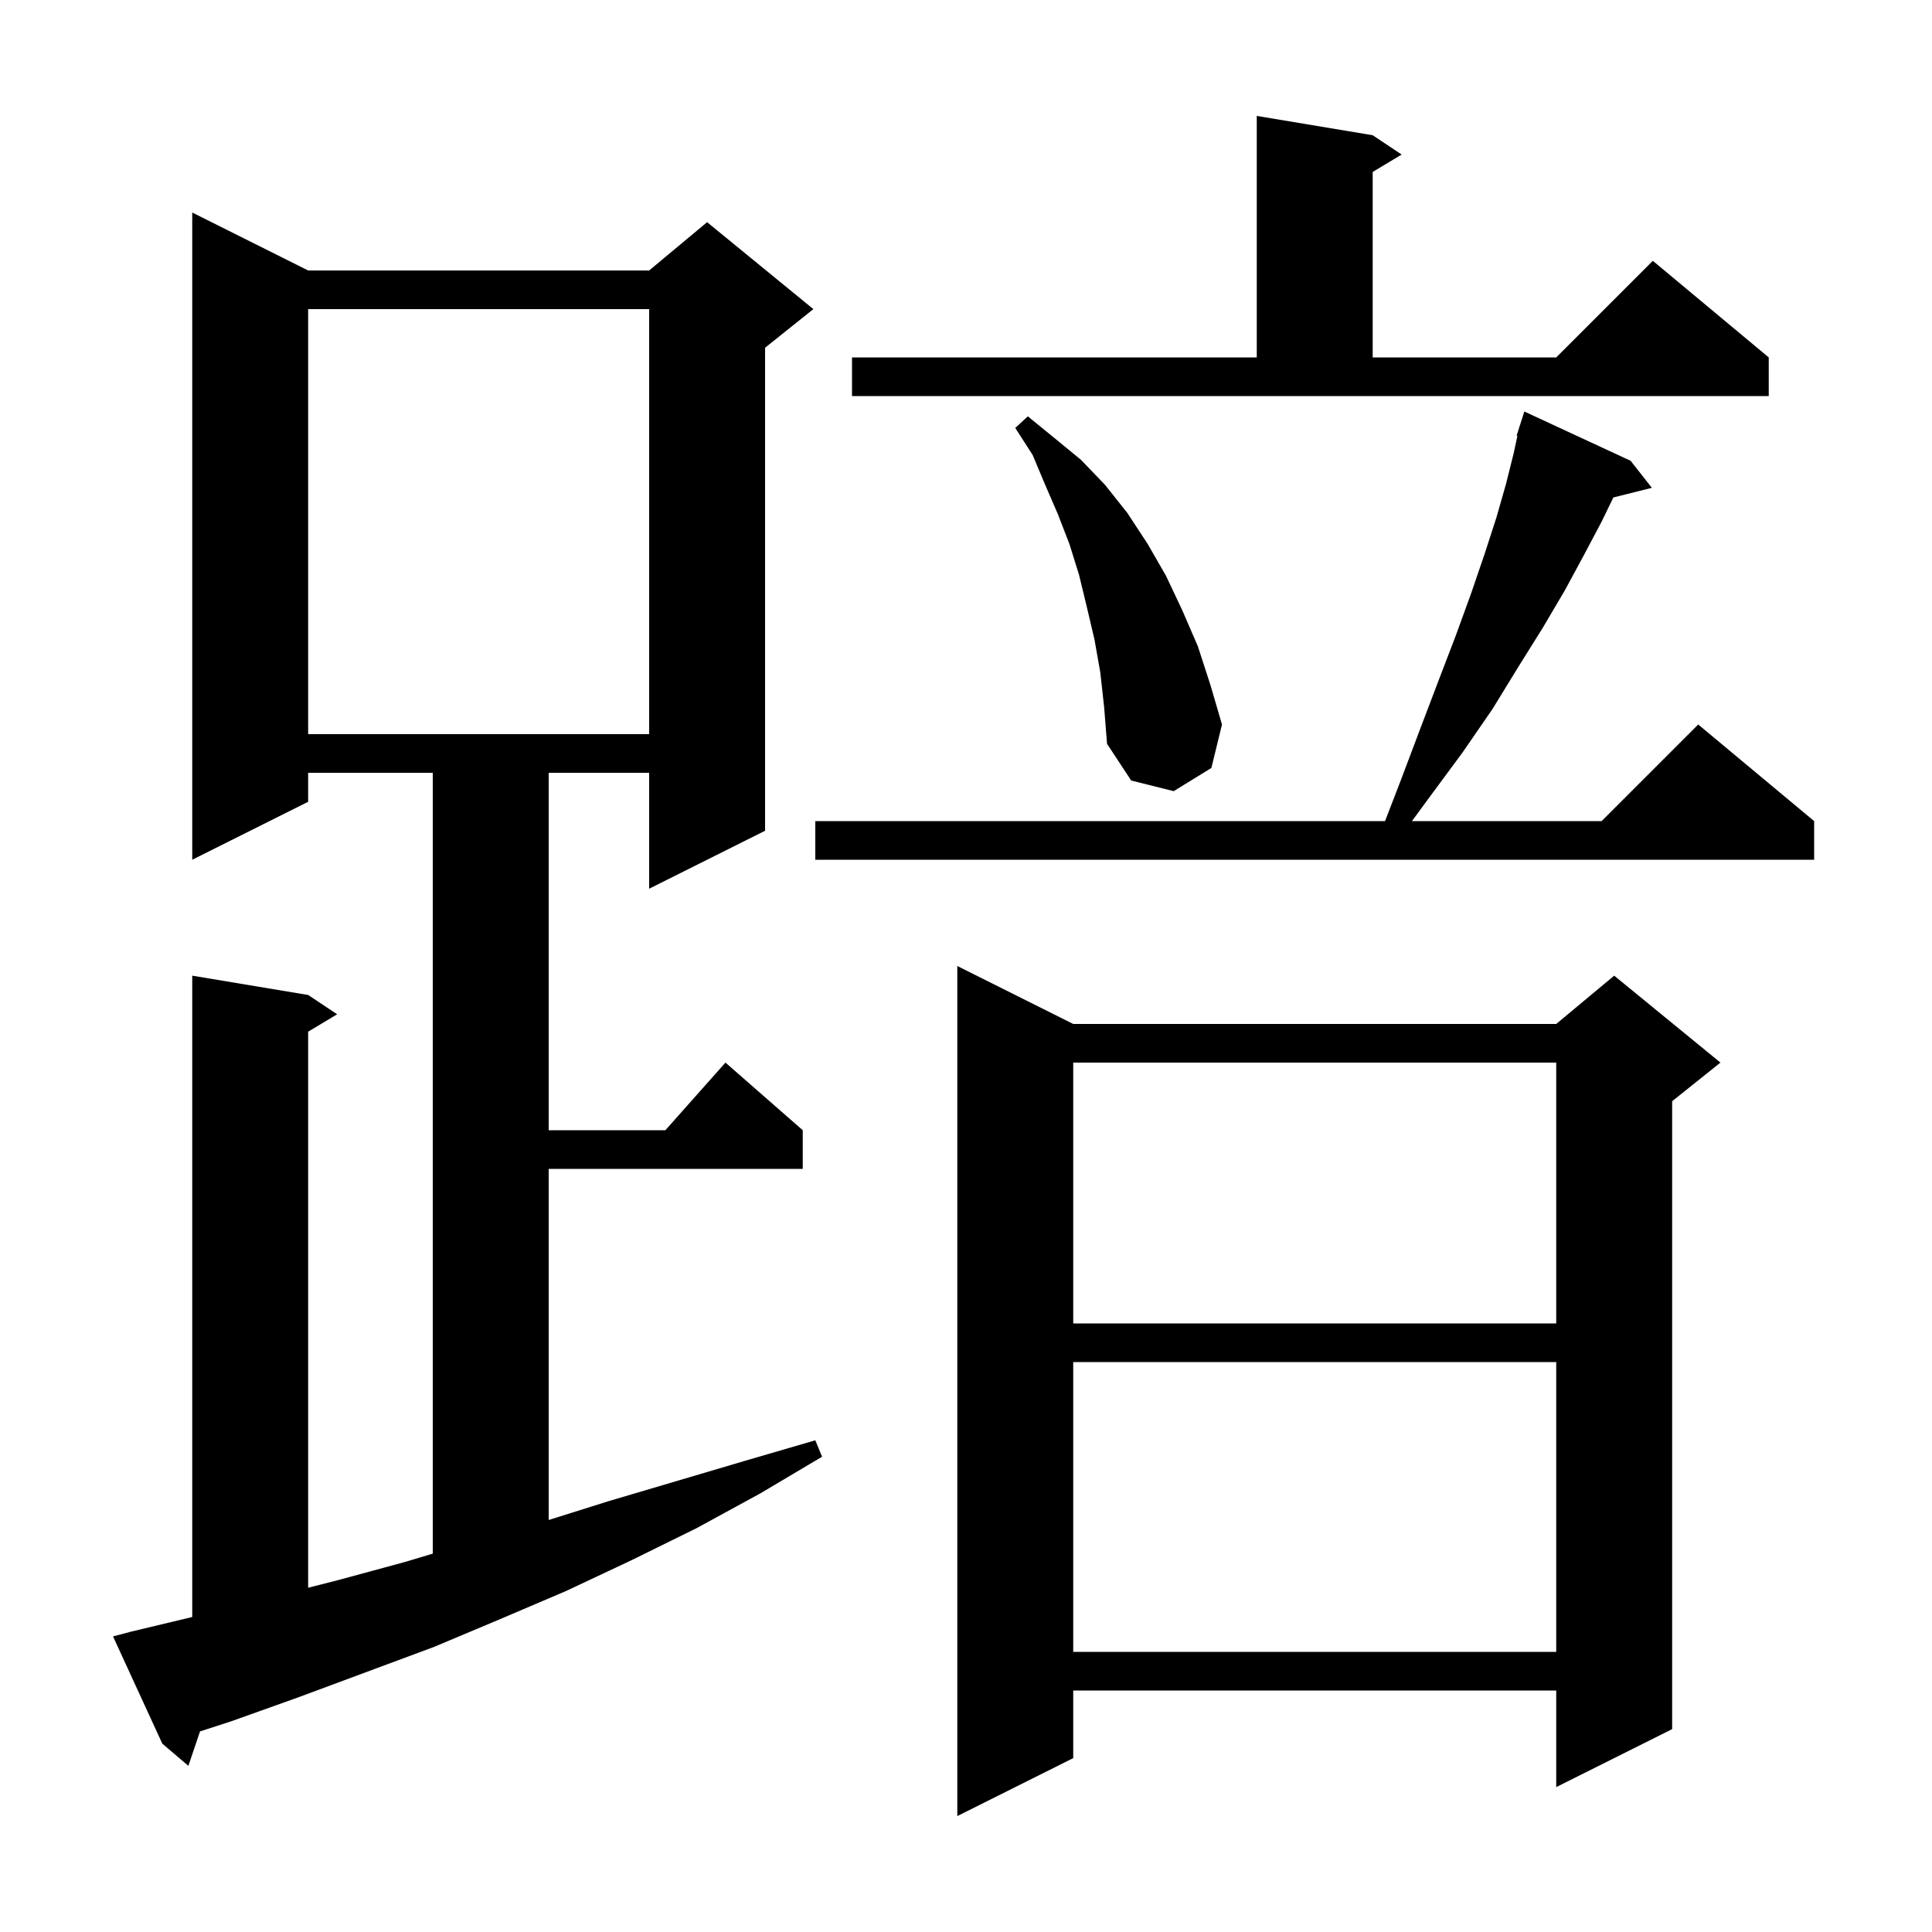 <svg xmlns="http://www.w3.org/2000/svg" xmlns:xlink="http://www.w3.org/1999/xlink" version="1.1" baseProfile="full" viewBox="0 0 200 200" width="200" height="200"><g fill="currentColor"><path d="M 111.1 106.0 L 161.1 106.0 L 167.1 101.0 L 178.1 110.0 L 173.1 114.0 L 173.1 179.0 L 161.1 185.0 L 161.1 175.0 L 111.1 175.0 L 111.1 182.0 L 99.1 188.0 L 99.1 100.0 Z M 13.6 168.9 L 19.9 167.392 L 19.9 101.0 L 31.9 103.0 L 34.9 105.0 L 31.9 106.8 L 31.9 164.361 L 34.9 163.6 L 41.9 161.7 L 44.8 160.83 L 44.8 80.0 L 31.9 80.0 L 31.9 83.0 L 19.9 89.0 L 19.9 22.0 L 31.9 28.0 L 67.2 28.0 L 73.2 23.0 L 84.2 32.0 L 79.2 36.0 L 79.2 86.0 L 67.2 92.0 L 67.2 80.0 L 56.8 80.0 L 56.8 117.0 L 68.878 117.0 L 75.1 110.0 L 83.1 117.0 L 83.1 121.0 L 56.8 121.0 L 56.8 157.349 L 63.0 155.4 L 77.2 151.2 L 84.4 149.1 L 85.1 150.8 L 78.7 154.6 L 72.1 158.2 L 65.4 161.5 L 58.6 164.7 L 51.8 167.6 L 44.9 170.5 L 30.9 175.7 L 23.9 178.2 L 20.706 179.235 L 19.5 182.8 L 16.8 180.5 L 11.7 169.4 Z M 111.1 141.0 L 111.1 171.0 L 161.1 171.0 L 161.1 141.0 Z M 111.1 110.0 L 111.1 137.0 L 161.1 137.0 L 161.1 110.0 Z M 168.8 47.7 L 171.0 50.5 L 167.014 51.497 L 165.8 54.0 L 164.0 57.4 L 162.0 61.1 L 159.7 65.0 L 157.2 69.0 L 154.5 73.4 L 151.4 77.9 L 148.0 82.5 L 146.163 85.0 L 165.8 85.0 L 175.8 75.0 L 187.8 85.0 L 187.8 89.0 L 84.4 89.0 L 84.4 85.0 L 143.379 85.0 L 145.0 80.8 L 147.0 75.5 L 148.9 70.5 L 150.7 65.8 L 152.3 61.4 L 153.7 57.3 L 154.9 53.6 L 155.9 50.1 L 156.7 46.9 L 157.082 45.118 L 157.0 45.1 L 157.259 44.289 L 157.3 44.1 L 157.318 44.106 L 157.8 42.6 Z M 113.9 69.6 L 113.3 66.2 L 112.5 62.8 L 111.7 59.5 L 110.7 56.3 L 109.5 53.2 L 108.2 50.2 L 106.9 47.1 L 105.1 44.3 L 106.4 43.1 L 109.1 45.3 L 111.9 47.6 L 114.4 50.2 L 116.7 53.1 L 118.8 56.3 L 120.7 59.6 L 122.4 63.2 L 124.0 66.9 L 125.3 70.9 L 126.5 75.0 L 125.4 79.5 L 121.5 81.9 L 117.1 80.8 L 114.6 77.0 L 114.3 73.2 Z M 31.9 32.0 L 31.9 76.0 L 67.2 76.0 L 67.2 32.0 Z M 88.2 37.0 L 130.1 37.0 L 130.1 12.0 L 142.1 14.0 L 145.1 16.0 L 142.1 17.8 L 142.1 37.0 L 161.1 37.0 L 171.1 27.0 L 183.1 37.0 L 183.1 41.0 L 88.2 41.0 Z "/></g></svg>